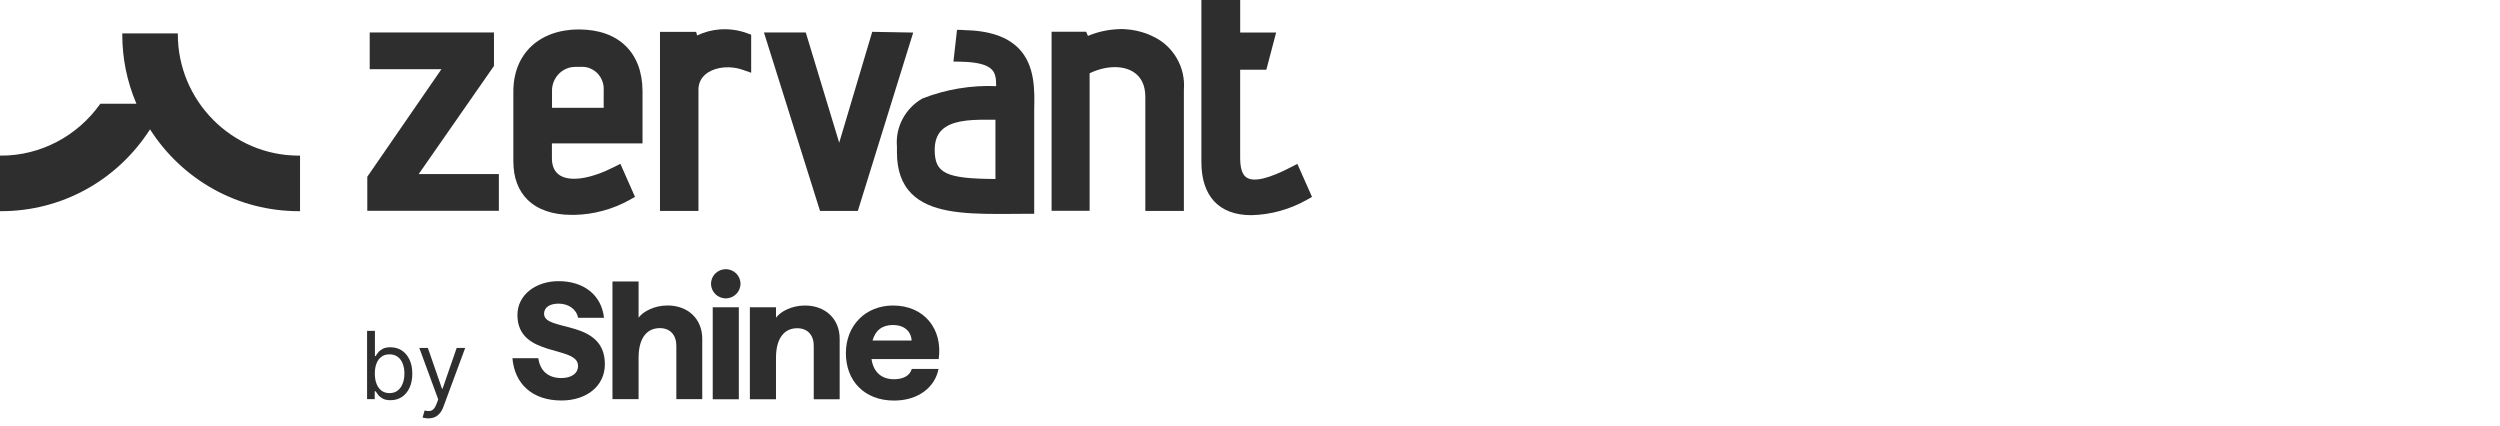 <svg width="141" height="24" viewBox="0 0 141 24" fill="none" xmlns="http://www.w3.org/2000/svg">
<path d="M16.851 8.777C13.091 8.777 10.03 5.695 10.03 1.935V1.882H6.896V1.935C6.896 3.284 7.159 4.592 7.682 5.82C7.684 5.829 7.692 5.845 7.694 5.852H5.657L5.649 5.862C4.37 7.673 2.288 8.777 0.073 8.777H0V11.91H0.073C3.487 11.91 6.618 10.172 8.461 7.295C10.302 10.172 13.435 11.91 16.849 11.91H16.922V8.777H16.849H16.851Z" fill="#2E2E2E"/>
<path d="M32.659 1.659C30.407 1.663 28.953 3.038 28.953 5.16V9.094C28.953 10.022 29.229 10.757 29.77 11.281C30.338 11.831 31.189 12.119 32.233 12.119H32.409C33.493 12.094 34.569 11.802 35.515 11.271L35.814 11.104L34.989 9.238L34.636 9.418C33.332 10.08 32.198 10.26 31.596 9.901C31.285 9.713 31.128 9.385 31.128 8.923V8.089H36.238V5.121C36.223 2.958 34.884 1.665 32.659 1.661V1.659ZM34.053 6.08H31.134V5.164C31.124 4.976 31.159 4.788 31.232 4.602C31.305 4.423 31.418 4.256 31.56 4.124C31.702 3.99 31.87 3.894 32.053 3.832C32.231 3.773 32.419 3.769 32.661 3.771C32.874 3.763 33.05 3.771 33.211 3.829C33.378 3.888 33.539 3.984 33.668 4.107C33.932 4.362 34.074 4.734 34.048 5.098V6.08L34.051 6.082L34.053 6.08Z" fill="#2E2E2E"/>
<path d="M27.86 3.717V1.83H20.851V3.902H24.897L20.715 9.969V11.891H28.136V9.819H23.613L27.86 3.719V3.717Z" fill="#2E2E2E"/>
<path d="M40.611 1.657H40.609C40.154 1.692 39.719 1.807 39.316 2.001L39.262 1.797H37.223V11.898H39.393V5.049C39.393 4.648 39.579 4.316 39.932 4.088C40.432 3.765 41.211 3.702 41.867 3.93L42.366 4.103V1.955L42.117 1.866C41.643 1.694 41.125 1.623 40.611 1.657Z" fill="#2E2E2E"/>
<path d="M73.173 9.24L72.818 9.424C71.575 10.07 70.741 10.272 70.332 10.026C70.236 9.967 69.945 9.796 69.945 8.925V3.932H71.422L71.974 1.834H69.947V0H67.758V9.136C67.758 11.07 68.758 12.136 70.576 12.136C71.669 12.111 72.749 11.812 73.701 11.273L73.998 11.106L73.171 9.242H73.175L73.173 9.24Z" fill="#2E2E2E"/>
<path d="M49.195 1.792L47.331 8.049L45.445 1.83H43.086L46.249 11.896H48.382L51.505 1.836L49.197 1.795L49.195 1.792Z" fill="#2E2E2E"/>
<path d="M65.02 2.051L64.912 2.001C64.878 1.985 64.078 1.594 63.069 1.644C62.457 1.673 61.885 1.803 61.36 2.026L61.26 1.79H59.309V11.891H61.454V4.132C62.338 3.708 63.286 3.671 63.894 4.04C64.36 4.32 64.596 4.803 64.596 5.469V11.898H66.771V5.064C66.821 4.439 66.683 3.825 66.37 3.286C66.054 2.739 65.587 2.313 65.022 2.054H65.02V2.051Z" fill="#2E2E2E"/>
<path d="M54.315 1.688L53.975 1.684L53.774 3.472L54.188 3.48C55.084 3.495 55.657 3.639 55.932 3.915C56.162 4.145 56.183 4.475 56.183 4.859C54.794 4.797 53.342 5.037 52.042 5.549L51.992 5.574C51.539 5.837 51.153 6.24 50.904 6.712C50.651 7.191 50.542 7.726 50.588 8.265V8.588C50.588 9.61 50.862 10.374 51.42 10.932C52.446 11.952 54.282 12.067 56.306 12.067C56.597 12.067 56.893 12.067 57.19 12.063C57.443 12.063 57.696 12.058 57.953 12.058H58.329V6.161C58.354 5.12 58.389 3.691 57.46 2.737C56.801 2.06 55.772 1.717 54.318 1.696H54.315V1.688ZM56.143 6.758V10.095C53.331 10.08 52.717 9.769 52.717 8.448C52.717 7.97 52.851 7.596 53.114 7.337C53.639 6.817 54.633 6.752 55.546 6.752C55.698 6.752 55.849 6.752 55.995 6.754H56.145L56.143 6.758Z" fill="#2E2E2E"/>
<path d="M20.703 22.513V18.66H21.146V20.083H21.184C21.217 20.033 21.261 19.968 21.319 19.891C21.378 19.811 21.462 19.742 21.572 19.68C21.683 19.617 21.831 19.586 22.019 19.586C22.262 19.586 22.477 19.646 22.663 19.767C22.849 19.889 22.993 20.062 23.097 20.286C23.202 20.509 23.254 20.772 23.254 21.075C23.254 21.378 23.202 21.646 23.097 21.871C22.993 22.095 22.849 22.268 22.665 22.389C22.481 22.511 22.268 22.571 22.028 22.571C21.842 22.571 21.693 22.54 21.583 22.479C21.472 22.416 21.384 22.346 21.326 22.266C21.265 22.187 21.219 22.12 21.186 22.068H21.134V22.511H20.705L20.703 22.513ZM21.14 21.067C21.14 21.284 21.171 21.479 21.236 21.643C21.301 21.809 21.392 21.938 21.516 22.032C21.639 22.124 21.79 22.172 21.967 22.172C22.145 22.172 22.308 22.124 22.431 22.026C22.556 21.928 22.65 21.794 22.713 21.627C22.778 21.46 22.809 21.272 22.809 21.067C22.809 20.862 22.778 20.68 22.715 20.517C22.654 20.352 22.56 20.223 22.435 20.129C22.312 20.033 22.155 19.985 21.967 19.985C21.779 19.985 21.635 20.031 21.512 20.123C21.388 20.212 21.296 20.34 21.234 20.503C21.171 20.664 21.14 20.854 21.14 21.069V21.067ZM24.157 23.595C24.081 23.595 24.014 23.588 23.956 23.576C23.897 23.566 23.856 23.553 23.835 23.543L23.948 23.152C24.056 23.179 24.15 23.189 24.234 23.181C24.317 23.173 24.39 23.137 24.453 23.07C24.518 23.006 24.578 22.899 24.633 22.753L24.716 22.527L23.649 19.623H24.131L24.93 21.925H24.959L25.757 19.623H26.237L25.011 22.935C24.957 23.083 24.888 23.208 24.806 23.304C24.725 23.403 24.631 23.478 24.522 23.524C24.416 23.572 24.294 23.595 24.161 23.595H24.157Z" fill="#2E2E2E"/>
<path d="M28.898 20.202H30.361C30.455 20.898 30.902 21.322 31.662 21.322C32.203 21.322 32.602 21.078 32.602 20.635C32.602 19.458 29.183 20.192 29.183 17.766C29.183 16.628 30.219 15.857 31.502 15.857C32.937 15.857 33.925 16.646 34.067 17.925H32.605C32.511 17.436 32.063 17.125 31.502 17.125C30.998 17.125 30.685 17.34 30.685 17.699C30.685 18.733 34.115 17.981 34.115 20.538C34.115 21.779 33.079 22.588 31.665 22.588C30.039 22.588 29.024 21.667 28.901 20.2L28.898 20.202Z" fill="#2E2E2E"/>
<path d="M34.543 15.875H36.016V17.916C36.281 17.559 36.91 17.229 37.65 17.229C38.799 17.229 39.607 17.981 39.607 19.109V22.512H38.145V19.494C38.145 18.9 37.802 18.506 37.213 18.506C36.49 18.506 36.016 19.059 36.016 20.179V22.51H34.543V15.871V15.875Z" fill="#2E2E2E"/>
<path d="M40.198 17.329H41.67V22.517H40.198V17.329ZM41.764 16.005C41.764 16.458 41.393 16.828 40.933 16.828C40.473 16.828 40.102 16.46 40.102 16.005C40.102 15.549 40.473 15.182 40.933 15.182C41.393 15.182 41.764 15.549 41.764 16.005Z" fill="#2E2E2E"/>
<path d="M42.293 17.329H43.766V17.919C44.023 17.57 44.65 17.231 45.4 17.231C46.549 17.231 47.357 17.983 47.357 19.103V22.517H45.895V19.49C45.895 18.907 45.552 18.512 44.963 18.512C44.24 18.512 43.766 19.066 43.766 20.185V22.517H42.293V17.329Z" fill="#2E2E2E"/>
<path d="M47.709 19.912C47.709 18.351 48.821 17.231 50.369 17.231C52.126 17.231 53.181 18.558 52.942 20.25H49.153C49.266 21.021 49.75 21.389 50.425 21.389C50.977 21.389 51.328 21.163 51.424 20.806H52.934C52.733 21.84 51.793 22.592 50.425 22.592C48.743 22.592 47.707 21.474 47.707 19.912H47.709ZM51.415 19.206C51.386 18.669 50.979 18.33 50.371 18.33C49.763 18.33 49.372 18.623 49.211 19.206H51.415Z" fill="#2E2E2E"/>
</svg>
